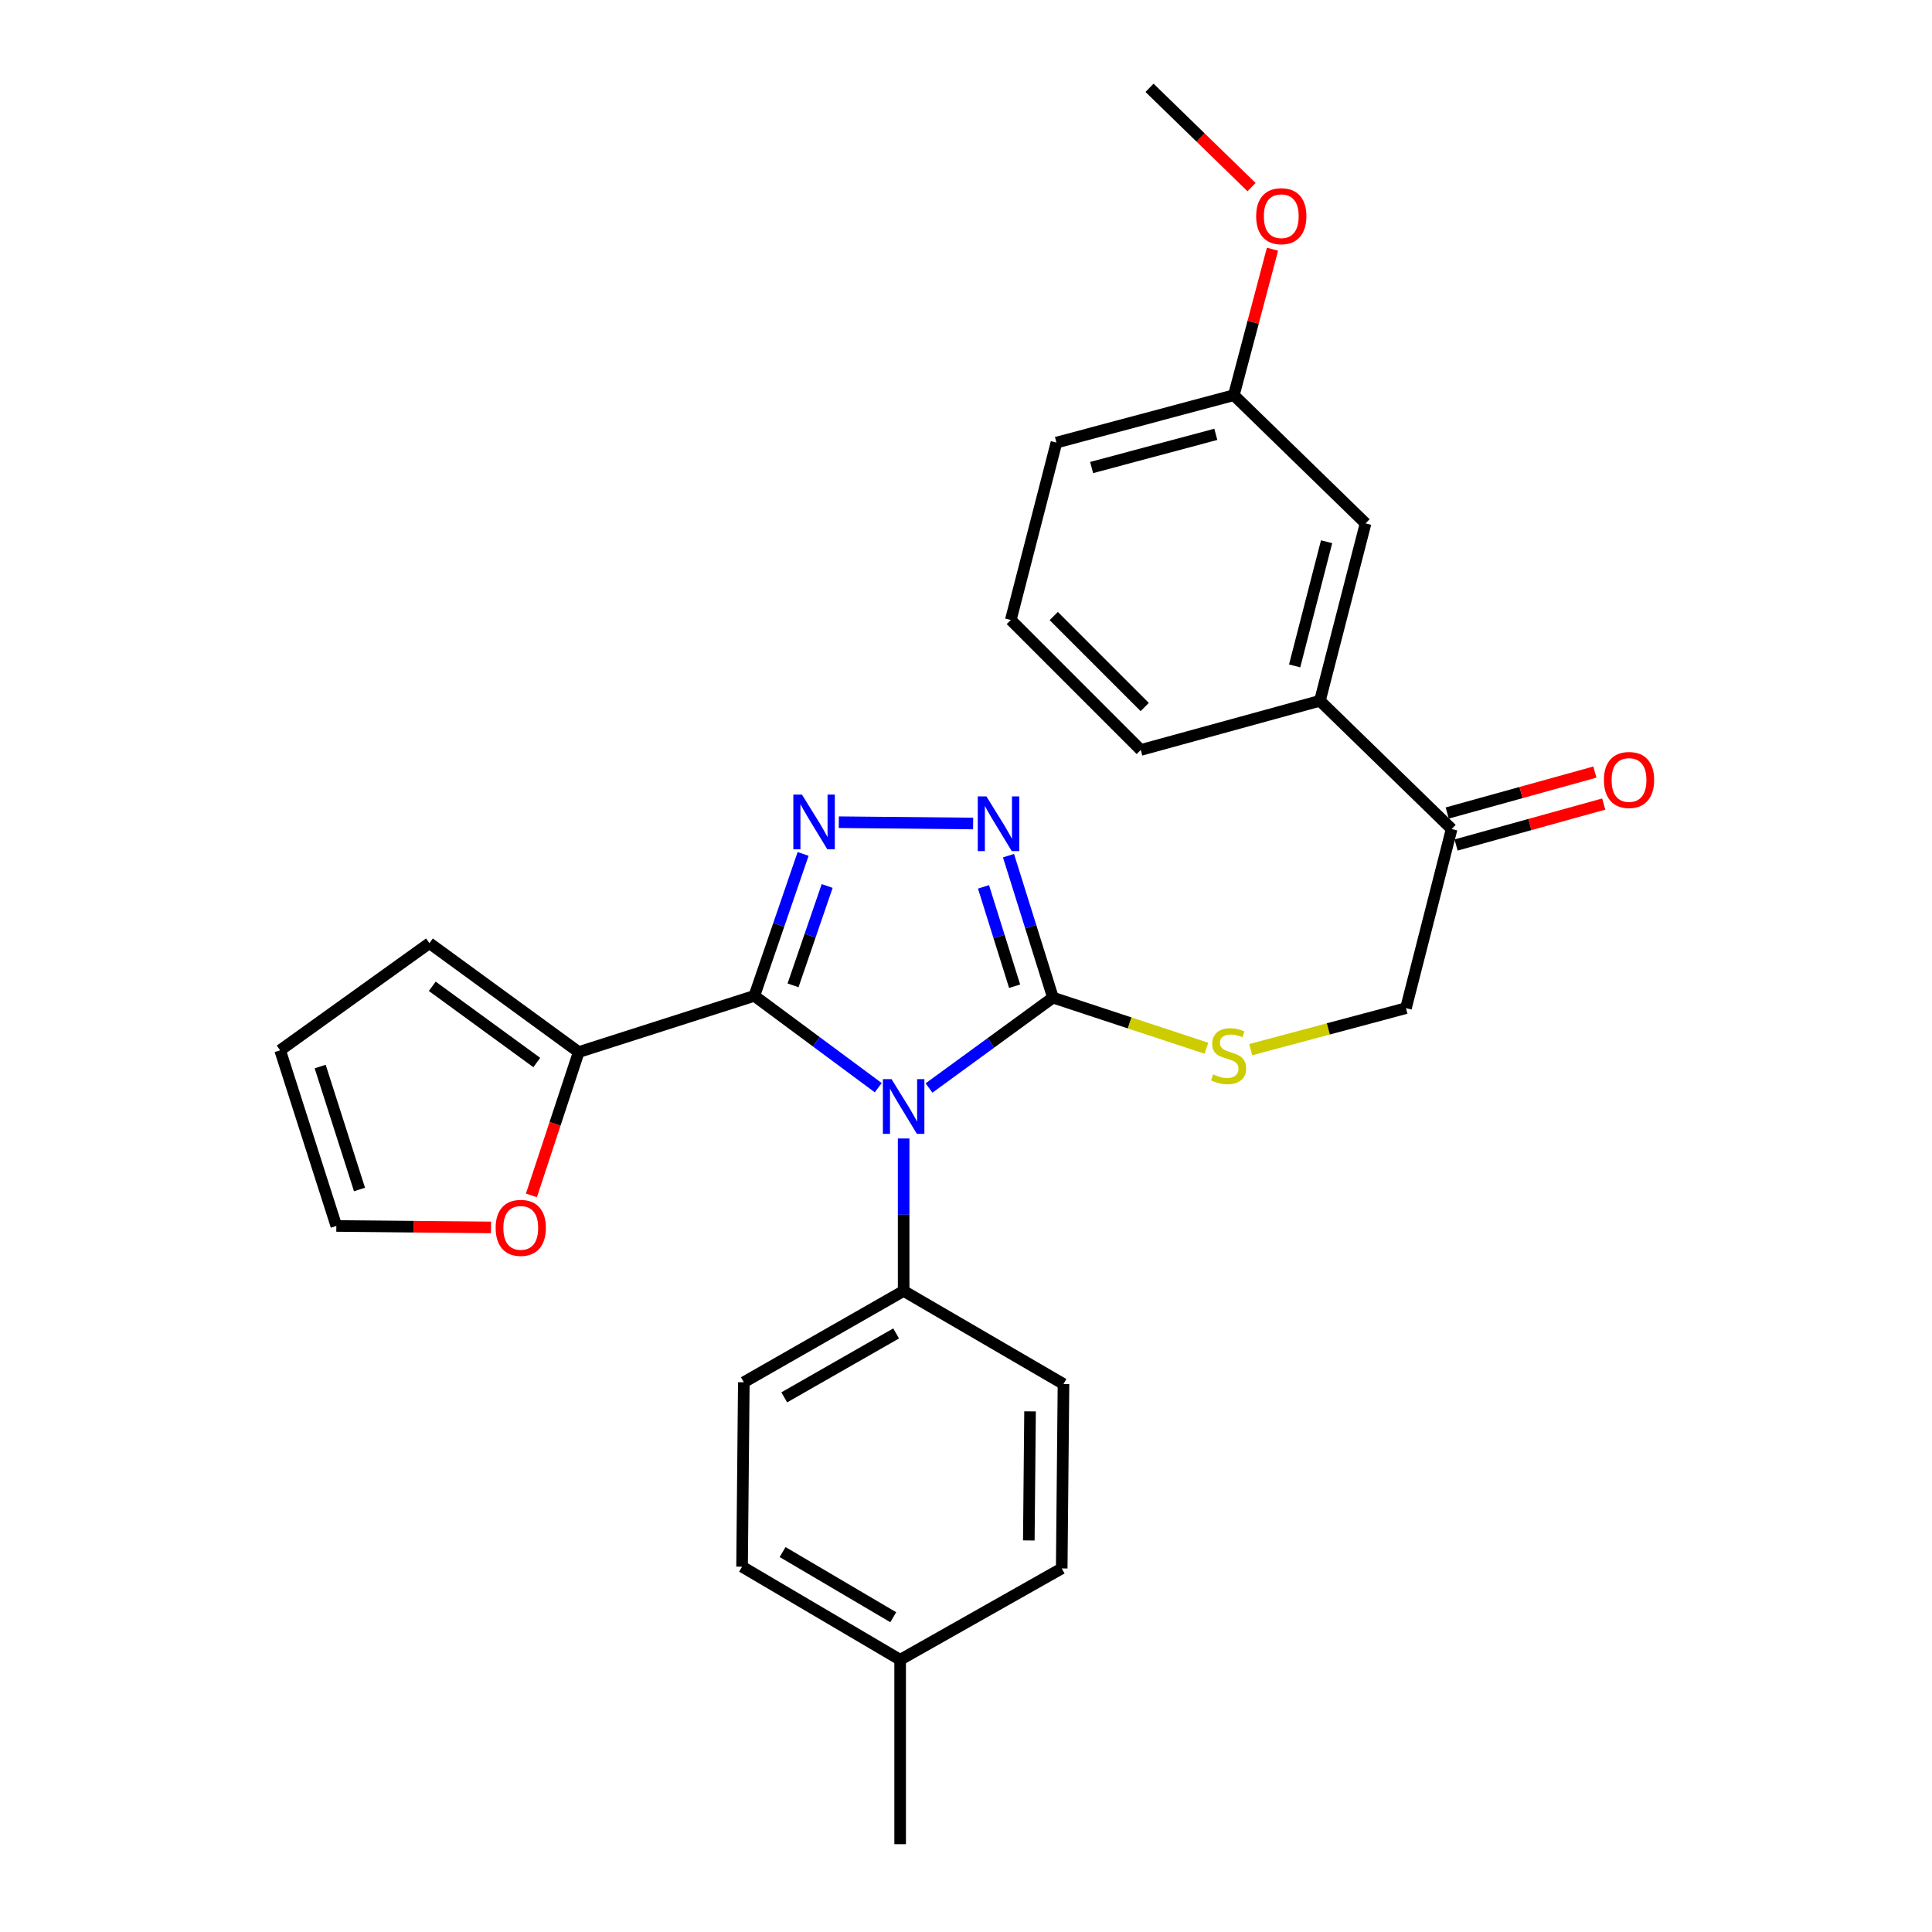 <?xml version='1.0' encoding='iso-8859-1'?>
<svg version='1.1' baseProfile='full'
              xmlns='http://www.w3.org/2000/svg'
                      xmlns:rdkit='http://www.rdkit.org/xml'
                      xmlns:xlink='http://www.w3.org/1999/xlink'
                  xml:space='preserve'
width='1000px' height='1000px' viewBox='0 0 1000 1000'>
<!-- END OF HEADER -->
<rect style='opacity:1.0;fill:#FFFFFF;stroke:none' width='1000' height='1000' x='0' y='0'> </rect>
<path class='bond-0' d='M 503.696,426.241 L 434.162,425.574' style='fill:none;fill-rule:evenodd;stroke:#0000FF;stroke-width:6px;stroke-linecap:butt;stroke-linejoin:miter;stroke-opacity:1' />
<path class='bond-1' d='M 521.995,442.884 L 533.498,479.622' style='fill:none;fill-rule:evenodd;stroke:#0000FF;stroke-width:6px;stroke-linecap:butt;stroke-linejoin:miter;stroke-opacity:1' />
<path class='bond-1' d='M 533.498,479.622 L 545.002,516.36' style='fill:none;fill-rule:evenodd;stroke:#000000;stroke-width:6px;stroke-linecap:butt;stroke-linejoin:miter;stroke-opacity:1' />
<path class='bond-1' d='M 509.06,459.036 L 517.112,484.753' style='fill:none;fill-rule:evenodd;stroke:#0000FF;stroke-width:6px;stroke-linecap:butt;stroke-linejoin:miter;stroke-opacity:1' />
<path class='bond-1' d='M 517.112,484.753 L 525.165,510.469' style='fill:none;fill-rule:evenodd;stroke:#000000;stroke-width:6px;stroke-linecap:butt;stroke-linejoin:miter;stroke-opacity:1' />
<path class='bond-2' d='M 415.684,441.99 L 403.07,478.722' style='fill:none;fill-rule:evenodd;stroke:#0000FF;stroke-width:6px;stroke-linecap:butt;stroke-linejoin:miter;stroke-opacity:1' />
<path class='bond-2' d='M 403.07,478.722 L 390.456,515.454' style='fill:none;fill-rule:evenodd;stroke:#000000;stroke-width:6px;stroke-linecap:butt;stroke-linejoin:miter;stroke-opacity:1' />
<path class='bond-2' d='M 428.14,458.586 L 419.31,484.298' style='fill:none;fill-rule:evenodd;stroke:#0000FF;stroke-width:6px;stroke-linecap:butt;stroke-linejoin:miter;stroke-opacity:1' />
<path class='bond-2' d='M 419.31,484.298 L 410.48,510.011' style='fill:none;fill-rule:evenodd;stroke:#000000;stroke-width:6px;stroke-linecap:butt;stroke-linejoin:miter;stroke-opacity:1' />
<path class='bond-3' d='M 390.456,515.454 L 299.547,544.548' style='fill:none;fill-rule:evenodd;stroke:#000000;stroke-width:6px;stroke-linecap:butt;stroke-linejoin:miter;stroke-opacity:1' />
<path class='bond-4' d='M 390.456,515.454 L 422.518,539.219' style='fill:none;fill-rule:evenodd;stroke:#000000;stroke-width:6px;stroke-linecap:butt;stroke-linejoin:miter;stroke-opacity:1' />
<path class='bond-4' d='M 422.518,539.219 L 454.58,562.984' style='fill:none;fill-rule:evenodd;stroke:#0000FF;stroke-width:6px;stroke-linecap:butt;stroke-linejoin:miter;stroke-opacity:1' />
<path class='bond-5' d='M 480.856,563.149 L 512.929,539.754' style='fill:none;fill-rule:evenodd;stroke:#0000FF;stroke-width:6px;stroke-linecap:butt;stroke-linejoin:miter;stroke-opacity:1' />
<path class='bond-5' d='M 512.929,539.754 L 545.002,516.36' style='fill:none;fill-rule:evenodd;stroke:#000000;stroke-width:6px;stroke-linecap:butt;stroke-linejoin:miter;stroke-opacity:1' />
<path class='bond-6' d='M 467.724,589.274 L 467.724,628.73' style='fill:none;fill-rule:evenodd;stroke:#0000FF;stroke-width:6px;stroke-linecap:butt;stroke-linejoin:miter;stroke-opacity:1' />
<path class='bond-6' d='M 467.724,628.73 L 467.724,668.187' style='fill:none;fill-rule:evenodd;stroke:#000000;stroke-width:6px;stroke-linecap:butt;stroke-linejoin:miter;stroke-opacity:1' />
<path class='bond-7' d='M 545.002,516.36 L 584.72,529.467' style='fill:none;fill-rule:evenodd;stroke:#000000;stroke-width:6px;stroke-linecap:butt;stroke-linejoin:miter;stroke-opacity:1' />
<path class='bond-7' d='M 584.72,529.467 L 624.438,542.574' style='fill:none;fill-rule:evenodd;stroke:#CCCC00;stroke-width:6px;stroke-linecap:butt;stroke-linejoin:miter;stroke-opacity:1' />
<path class='bond-8' d='M 683.188,362.73 L 751.365,429.095' style='fill:none;fill-rule:evenodd;stroke:#000000;stroke-width:6px;stroke-linecap:butt;stroke-linejoin:miter;stroke-opacity:1' />
<path class='bond-9' d='M 683.188,362.73 L 706.816,270.905' style='fill:none;fill-rule:evenodd;stroke:#000000;stroke-width:6px;stroke-linecap:butt;stroke-linejoin:miter;stroke-opacity:1' />
<path class='bond-9' d='M 670.103,344.677 L 686.643,280.4' style='fill:none;fill-rule:evenodd;stroke:#000000;stroke-width:6px;stroke-linecap:butt;stroke-linejoin:miter;stroke-opacity:1' />
<path class='bond-10' d='M 683.188,362.73 L 590.456,388.181' style='fill:none;fill-rule:evenodd;stroke:#000000;stroke-width:6px;stroke-linecap:butt;stroke-linejoin:miter;stroke-opacity:1' />
<path class='bond-11' d='M 647.367,543.298 L 687.547,532.557' style='fill:none;fill-rule:evenodd;stroke:#CCCC00;stroke-width:6px;stroke-linecap:butt;stroke-linejoin:miter;stroke-opacity:1' />
<path class='bond-11' d='M 687.547,532.557 L 727.726,521.816' style='fill:none;fill-rule:evenodd;stroke:#000000;stroke-width:6px;stroke-linecap:butt;stroke-linejoin:miter;stroke-opacity:1' />
<path class='bond-12' d='M 753.659,437.368 L 791.875,426.77' style='fill:none;fill-rule:evenodd;stroke:#000000;stroke-width:6px;stroke-linecap:butt;stroke-linejoin:miter;stroke-opacity:1' />
<path class='bond-12' d='M 791.875,426.77 L 830.092,416.173' style='fill:none;fill-rule:evenodd;stroke:#FF0000;stroke-width:6px;stroke-linecap:butt;stroke-linejoin:miter;stroke-opacity:1' />
<path class='bond-12' d='M 749.07,420.822 L 787.287,410.224' style='fill:none;fill-rule:evenodd;stroke:#000000;stroke-width:6px;stroke-linecap:butt;stroke-linejoin:miter;stroke-opacity:1' />
<path class='bond-12' d='M 787.287,410.224 L 825.504,399.627' style='fill:none;fill-rule:evenodd;stroke:#FF0000;stroke-width:6px;stroke-linecap:butt;stroke-linejoin:miter;stroke-opacity:1' />
<path class='bond-13' d='M 751.365,429.095 L 727.726,521.816' style='fill:none;fill-rule:evenodd;stroke:#000000;stroke-width:6px;stroke-linecap:butt;stroke-linejoin:miter;stroke-opacity:1' />
<path class='bond-14' d='M 706.816,270.905 L 638.639,204.541' style='fill:none;fill-rule:evenodd;stroke:#000000;stroke-width:6px;stroke-linecap:butt;stroke-linejoin:miter;stroke-opacity:1' />
<path class='bond-15' d='M 384.094,810.913 L 465.912,859.096' style='fill:none;fill-rule:evenodd;stroke:#000000;stroke-width:6px;stroke-linecap:butt;stroke-linejoin:miter;stroke-opacity:1' />
<path class='bond-15' d='M 405.08,803.345 L 462.352,837.073' style='fill:none;fill-rule:evenodd;stroke:#000000;stroke-width:6px;stroke-linecap:butt;stroke-linejoin:miter;stroke-opacity:1' />
<path class='bond-16' d='M 384.094,810.913 L 385,715.454' style='fill:none;fill-rule:evenodd;stroke:#000000;stroke-width:6px;stroke-linecap:butt;stroke-linejoin:miter;stroke-opacity:1' />
<path class='bond-17' d='M 465.912,859.096 L 549.543,811.819' style='fill:none;fill-rule:evenodd;stroke:#000000;stroke-width:6px;stroke-linecap:butt;stroke-linejoin:miter;stroke-opacity:1' />
<path class='bond-18' d='M 465.912,859.096 L 465.912,954.545' style='fill:none;fill-rule:evenodd;stroke:#000000;stroke-width:6px;stroke-linecap:butt;stroke-linejoin:miter;stroke-opacity:1' />
<path class='bond-19' d='M 275.062,618.744 L 287.305,581.646' style='fill:none;fill-rule:evenodd;stroke:#FF0000;stroke-width:6px;stroke-linecap:butt;stroke-linejoin:miter;stroke-opacity:1' />
<path class='bond-19' d='M 287.305,581.646 L 299.547,544.548' style='fill:none;fill-rule:evenodd;stroke:#000000;stroke-width:6px;stroke-linecap:butt;stroke-linejoin:miter;stroke-opacity:1' />
<path class='bond-20' d='M 254.16,635.311 L 214.123,634.931' style='fill:none;fill-rule:evenodd;stroke:#FF0000;stroke-width:6px;stroke-linecap:butt;stroke-linejoin:miter;stroke-opacity:1' />
<path class='bond-20' d='M 214.123,634.931 L 174.087,634.551' style='fill:none;fill-rule:evenodd;stroke:#000000;stroke-width:6px;stroke-linecap:butt;stroke-linejoin:miter;stroke-opacity:1' />
<path class='bond-21' d='M 299.547,544.548 L 222.27,488.181' style='fill:none;fill-rule:evenodd;stroke:#000000;stroke-width:6px;stroke-linecap:butt;stroke-linejoin:miter;stroke-opacity:1' />
<path class='bond-21' d='M 277.837,549.966 L 223.743,510.508' style='fill:none;fill-rule:evenodd;stroke:#000000;stroke-width:6px;stroke-linecap:butt;stroke-linejoin:miter;stroke-opacity:1' />
<path class='bond-22' d='M 222.27,488.181 L 145.002,543.633' style='fill:none;fill-rule:evenodd;stroke:#000000;stroke-width:6px;stroke-linecap:butt;stroke-linejoin:miter;stroke-opacity:1' />
<path class='bond-23' d='M 145.002,543.633 L 174.087,634.551' style='fill:none;fill-rule:evenodd;stroke:#000000;stroke-width:6px;stroke-linecap:butt;stroke-linejoin:miter;stroke-opacity:1' />
<path class='bond-23' d='M 165.719,552.039 L 186.079,615.682' style='fill:none;fill-rule:evenodd;stroke:#000000;stroke-width:6px;stroke-linecap:butt;stroke-linejoin:miter;stroke-opacity:1' />
<path class='bond-24' d='M 549.543,811.819 L 550.458,716.369' style='fill:none;fill-rule:evenodd;stroke:#000000;stroke-width:6px;stroke-linecap:butt;stroke-linejoin:miter;stroke-opacity:1' />
<path class='bond-24' d='M 532.51,797.337 L 533.151,730.522' style='fill:none;fill-rule:evenodd;stroke:#000000;stroke-width:6px;stroke-linecap:butt;stroke-linejoin:miter;stroke-opacity:1' />
<path class='bond-25' d='M 550.458,716.369 L 467.724,668.187' style='fill:none;fill-rule:evenodd;stroke:#000000;stroke-width:6px;stroke-linecap:butt;stroke-linejoin:miter;stroke-opacity:1' />
<path class='bond-26' d='M 467.724,668.187 L 385,715.454' style='fill:none;fill-rule:evenodd;stroke:#000000;stroke-width:6px;stroke-linecap:butt;stroke-linejoin:miter;stroke-opacity:1' />
<path class='bond-26' d='M 463.834,690.185 L 405.927,723.272' style='fill:none;fill-rule:evenodd;stroke:#000000;stroke-width:6px;stroke-linecap:butt;stroke-linejoin:miter;stroke-opacity:1' />
<path class='bond-27' d='M 638.639,204.541 L 648.641,166.759' style='fill:none;fill-rule:evenodd;stroke:#000000;stroke-width:6px;stroke-linecap:butt;stroke-linejoin:miter;stroke-opacity:1' />
<path class='bond-27' d='M 648.641,166.759 L 658.642,128.977' style='fill:none;fill-rule:evenodd;stroke:#FF0000;stroke-width:6px;stroke-linecap:butt;stroke-linejoin:miter;stroke-opacity:1' />
<path class='bond-28' d='M 638.639,204.541 L 546.814,229.085' style='fill:none;fill-rule:evenodd;stroke:#000000;stroke-width:6px;stroke-linecap:butt;stroke-linejoin:miter;stroke-opacity:1' />
<path class='bond-28' d='M 629.299,224.811 L 565.022,241.992' style='fill:none;fill-rule:evenodd;stroke:#000000;stroke-width:6px;stroke-linecap:butt;stroke-linejoin:miter;stroke-opacity:1' />
<path class='bond-29' d='M 647.805,96.851 L 621.401,71.153' style='fill:none;fill-rule:evenodd;stroke:#FF0000;stroke-width:6px;stroke-linecap:butt;stroke-linejoin:miter;stroke-opacity:1' />
<path class='bond-29' d='M 621.401,71.153 L 594.997,45.455' style='fill:none;fill-rule:evenodd;stroke:#000000;stroke-width:6px;stroke-linecap:butt;stroke-linejoin:miter;stroke-opacity:1' />
<path class='bond-30' d='M 590.456,388.181 L 523.186,320.91' style='fill:none;fill-rule:evenodd;stroke:#000000;stroke-width:6px;stroke-linecap:butt;stroke-linejoin:miter;stroke-opacity:1' />
<path class='bond-30' d='M 592.507,365.949 L 545.418,318.859' style='fill:none;fill-rule:evenodd;stroke:#000000;stroke-width:6px;stroke-linecap:butt;stroke-linejoin:miter;stroke-opacity:1' />
<path class='bond-31' d='M 523.186,320.91 L 546.814,229.085' style='fill:none;fill-rule:evenodd;stroke:#000000;stroke-width:6px;stroke-linecap:butt;stroke-linejoin:miter;stroke-opacity:1' />
<path  class='atom-0' d='M 510.563 412.206
L 519.843 427.206
Q 520.763 428.686, 522.243 431.366
Q 523.723 434.046, 523.803 434.206
L 523.803 412.206
L 527.563 412.206
L 527.563 440.526
L 523.683 440.526
L 513.723 424.126
Q 512.563 422.206, 511.323 420.006
Q 510.123 417.806, 509.763 417.126
L 509.763 440.526
L 506.083 440.526
L 506.083 412.206
L 510.563 412.206
' fill='#0000FF'/>
<path  class='atom-1' d='M 415.104 411.291
L 424.384 426.291
Q 425.304 427.771, 426.784 430.451
Q 428.264 433.131, 428.344 433.291
L 428.344 411.291
L 432.104 411.291
L 432.104 439.611
L 428.224 439.611
L 418.264 423.211
Q 417.104 421.291, 415.864 419.091
Q 414.664 416.891, 414.304 416.211
L 414.304 439.611
L 410.624 439.611
L 410.624 411.291
L 415.104 411.291
' fill='#0000FF'/>
<path  class='atom-3' d='M 461.464 558.567
L 470.744 573.567
Q 471.664 575.047, 473.144 577.727
Q 474.624 580.407, 474.704 580.567
L 474.704 558.567
L 478.464 558.567
L 478.464 586.887
L 474.584 586.887
L 464.624 570.487
Q 463.464 568.567, 462.224 566.367
Q 461.024 564.167, 460.664 563.487
L 460.664 586.887
L 456.984 586.887
L 456.984 558.567
L 461.464 558.567
' fill='#0000FF'/>
<path  class='atom-6' d='M 627.911 556.081
Q 628.231 556.201, 629.551 556.761
Q 630.871 557.321, 632.311 557.681
Q 633.791 558.001, 635.231 558.001
Q 637.911 558.001, 639.471 556.721
Q 641.031 555.401, 641.031 553.121
Q 641.031 551.561, 640.231 550.601
Q 639.471 549.641, 638.271 549.121
Q 637.071 548.601, 635.071 548.001
Q 632.551 547.241, 631.031 546.521
Q 629.551 545.801, 628.471 544.281
Q 627.431 542.761, 627.431 540.201
Q 627.431 536.641, 629.831 534.441
Q 632.271 532.241, 637.071 532.241
Q 640.351 532.241, 644.071 533.801
L 643.151 536.881
Q 639.751 535.481, 637.191 535.481
Q 634.431 535.481, 632.911 536.641
Q 631.391 537.761, 631.431 539.721
Q 631.431 541.241, 632.191 542.161
Q 632.991 543.081, 634.111 543.601
Q 635.271 544.121, 637.191 544.721
Q 639.751 545.521, 641.271 546.321
Q 642.791 547.121, 643.871 548.761
Q 644.991 550.361, 644.991 553.121
Q 644.991 557.041, 642.351 559.161
Q 639.751 561.241, 635.391 561.241
Q 632.871 561.241, 630.951 560.681
Q 629.071 560.161, 626.831 559.241
L 627.911 556.081
' fill='#CCCC00'/>
<path  class='atom-11' d='M 256.546 635.537
Q 256.546 628.737, 259.906 624.937
Q 263.266 621.137, 269.546 621.137
Q 275.826 621.137, 279.186 624.937
Q 282.546 628.737, 282.546 635.537
Q 282.546 642.417, 279.146 646.337
Q 275.746 650.217, 269.546 650.217
Q 263.306 650.217, 259.906 646.337
Q 256.546 642.457, 256.546 635.537
M 269.546 647.017
Q 273.866 647.017, 276.186 644.137
Q 278.546 641.217, 278.546 635.537
Q 278.546 629.977, 276.186 627.177
Q 273.866 624.337, 269.546 624.337
Q 265.226 624.337, 262.866 627.137
Q 260.546 629.937, 260.546 635.537
Q 260.546 641.257, 262.866 644.137
Q 265.226 647.017, 269.546 647.017
' fill='#FF0000'/>
<path  class='atom-21' d='M 830.18 403.714
Q 830.18 396.914, 833.54 393.114
Q 836.9 389.314, 843.18 389.314
Q 849.46 389.314, 852.82 393.114
Q 856.18 396.914, 856.18 403.714
Q 856.18 410.594, 852.78 414.514
Q 849.38 418.394, 843.18 418.394
Q 836.94 418.394, 833.54 414.514
Q 830.18 410.634, 830.18 403.714
M 843.18 415.194
Q 847.5 415.194, 849.82 412.314
Q 852.18 409.394, 852.18 403.714
Q 852.18 398.154, 849.82 395.354
Q 847.5 392.514, 843.18 392.514
Q 838.86 392.514, 836.5 395.314
Q 834.18 398.114, 834.18 403.714
Q 834.18 409.434, 836.5 412.314
Q 838.86 415.194, 843.18 415.194
' fill='#FF0000'/>
<path  class='atom-23' d='M 650.184 111.899
Q 650.184 105.099, 653.544 101.299
Q 656.904 97.499, 663.184 97.499
Q 669.464 97.499, 672.824 101.299
Q 676.184 105.099, 676.184 111.899
Q 676.184 118.779, 672.784 122.699
Q 669.384 126.579, 663.184 126.579
Q 656.944 126.579, 653.544 122.699
Q 650.184 118.819, 650.184 111.899
M 663.184 123.379
Q 667.504 123.379, 669.824 120.499
Q 672.184 117.579, 672.184 111.899
Q 672.184 106.339, 669.824 103.539
Q 667.504 100.699, 663.184 100.699
Q 658.864 100.699, 656.504 103.499
Q 654.184 106.299, 654.184 111.899
Q 654.184 117.619, 656.504 120.499
Q 658.864 123.379, 663.184 123.379
' fill='#FF0000'/>
</svg>
